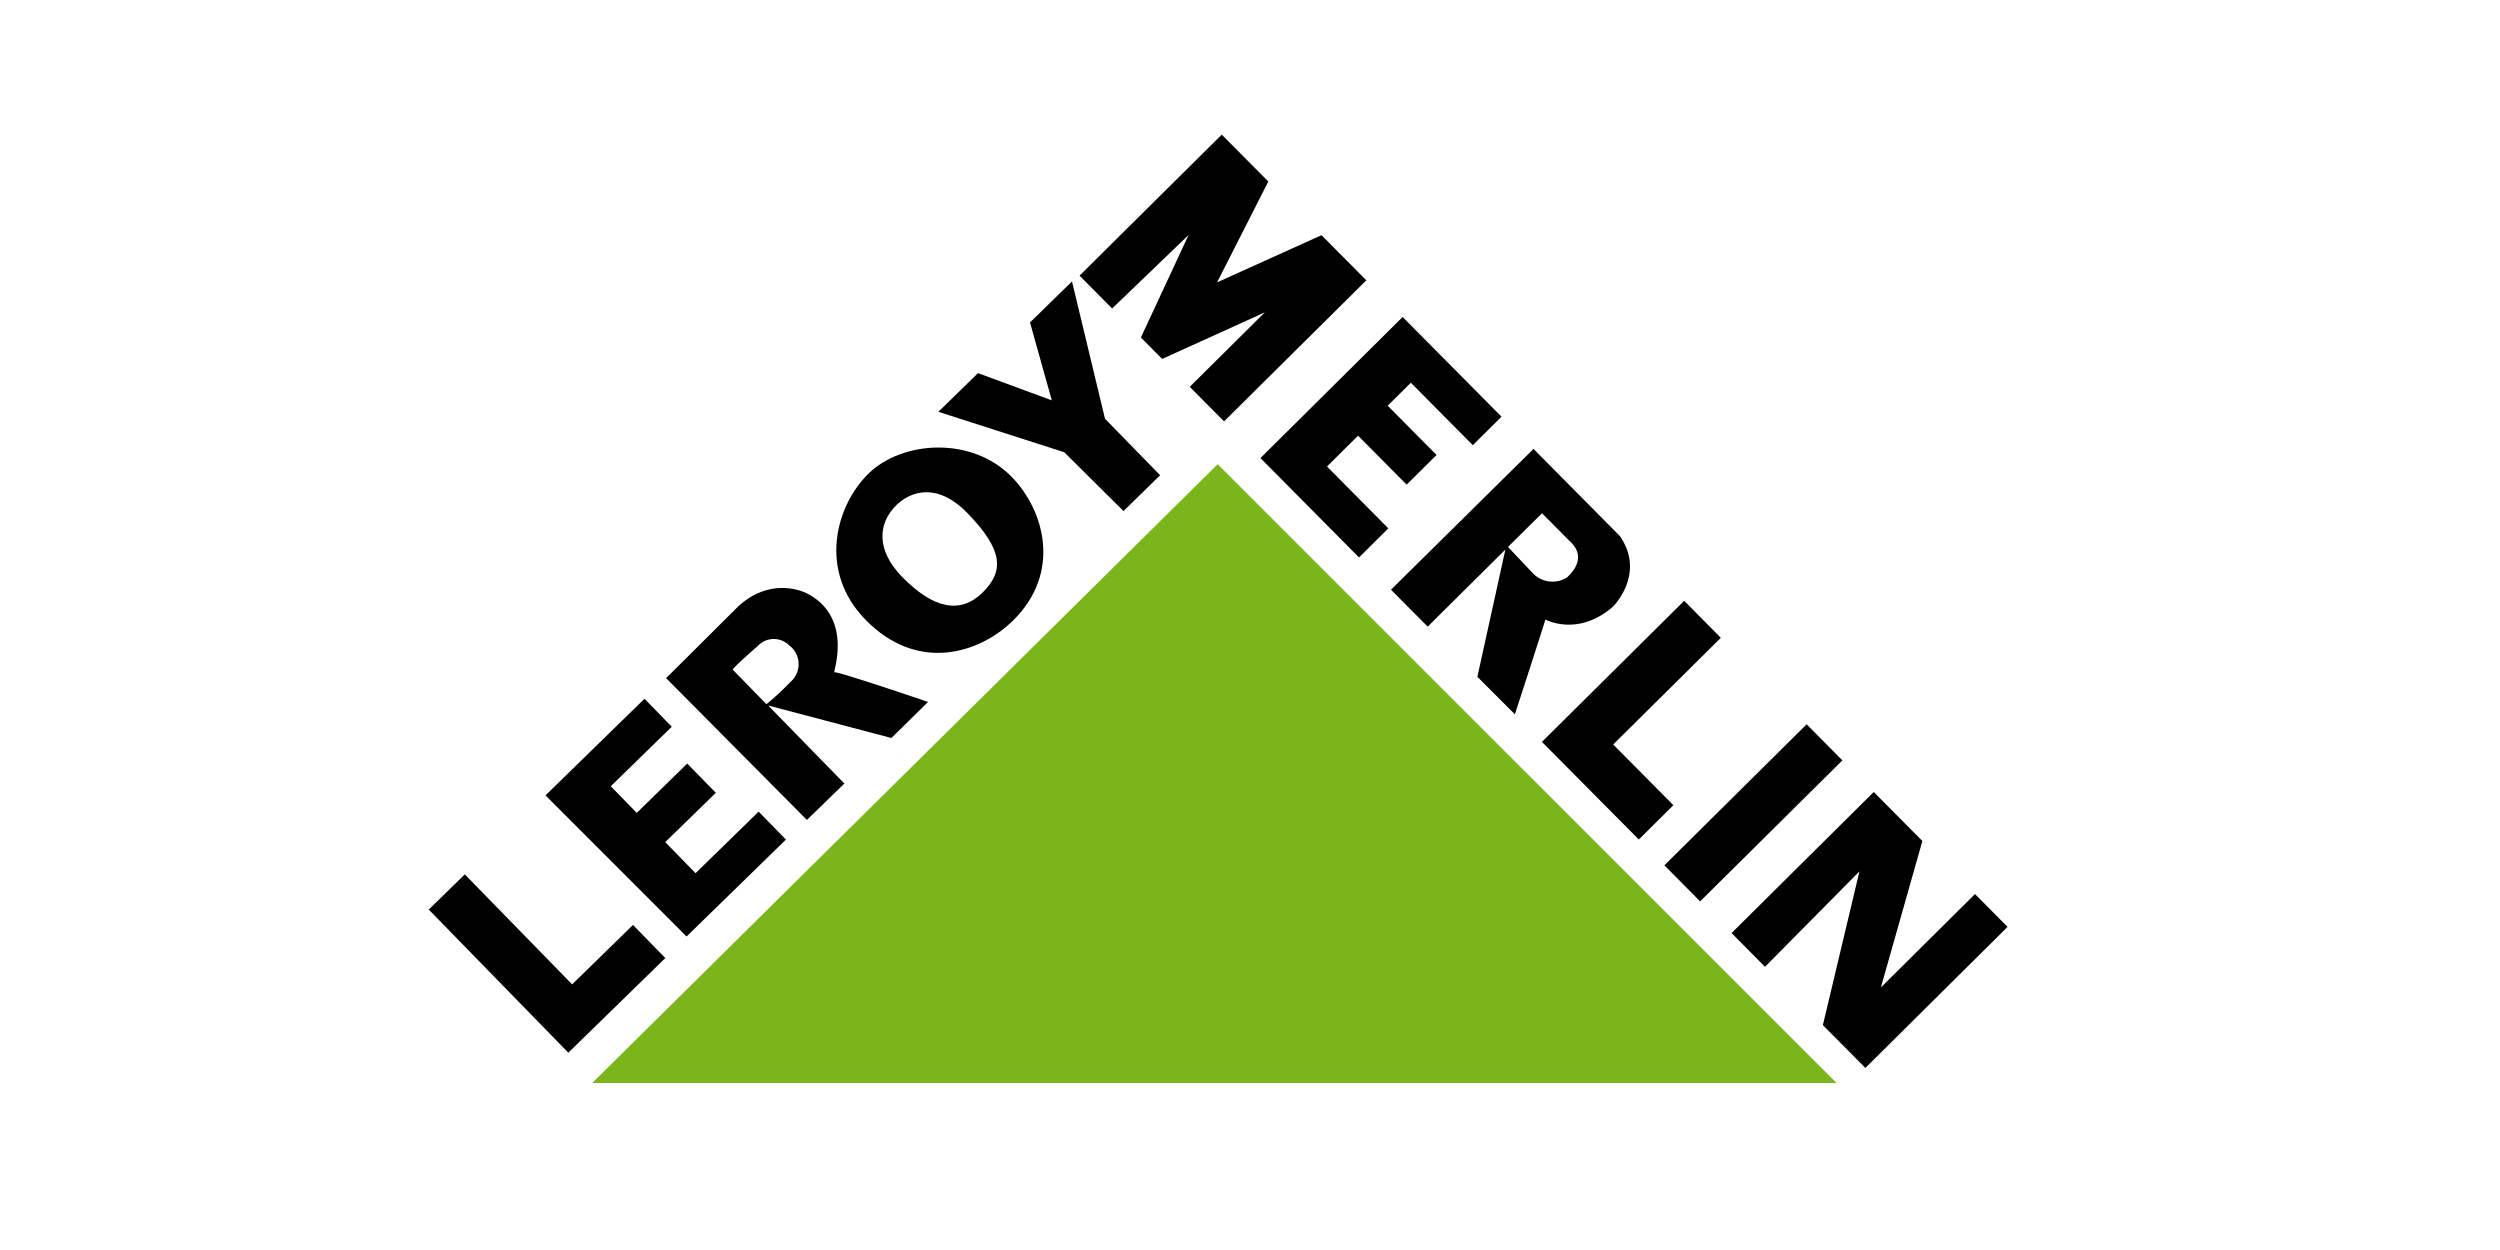 <svg id="Marques" xmlns="http://www.w3.org/2000/svg" viewBox="0 0 400 200"><defs><style>.cls-1{fill:#7bb51c;}</style></defs><title>leroy-merlin</title><polygon class="cls-1" points="94.74 173.29 293.86 173.29 194.83 74.27 94.74 173.29"/><polygon points="90.93 168.43 106.45 153.29 101.28 147.99 91.54 157.5 74.37 139.9 68.6 145.53 90.93 168.43"/><polygon points="109.85 149.84 125.75 134.33 121.38 129.86 111.29 139.71 106.44 134.74 114.53 126.85 109.96 122.17 101.88 130.06 97.72 125.8 107.48 116.28 103.12 111.8 87.28 127.26 109.85 149.84"/><path d="M161.88,76.31c-6.41-6.57-17.53-5.79-22.89-.56s-8.09,15.65-.52,23.4c8.31,8.52,18.19,5.42,23.55.2C169.92,91.65,167.11,81.67,161.88,76.31Zm-4.71,18.54c-3.55,3.46-7.88,2.52-12.84-2.56-4.16-4.26-3.91-8.55-.88-11.5,2.08-2,6.31-3.85,11.34,1.31C160.52,88,160.71,91.39,157.17,94.85Z"/><polygon points="179.76 81.77 185.62 76.04 176.8 67 171.52 45.03 164.8 51.59 168.29 64.06 156.48 59.7 150.14 65.89 170.28 72.36 179.76 81.77"/><path d="M148.49,112.31s-14.27-4.87-15-4.75c-.22,0,3.07-8.71-4.32-12.59,0,0-5.47-3-11,2L106.58,108.5l22.52,22.69,6-5.82-12.19-12.49,19.71,5.2Zm-22.11-3.12a40.7,40.7,0,0,1-3.75,3.48l-5.38-5.51c-.18-.18,3.71-3.53,4.33-4.12a3.49,3.49,0,0,1,4.69.22A3.75,3.75,0,0,1,126.38,109.19Z"/><polygon points="177.94 49.36 172.73 44.1 195.48 21.54 202.93 29.04 194.73 45.18 211.44 37.63 218.61 44.85 195.85 67.42 190.36 61.89 202.37 49.98 185.94 57.43 182.54 54 190.18 37.59 177.94 49.36"/><polygon points="217.44 89.19 201.67 73.29 224.42 50.72 240.24 66.67 235.65 71.23 225.74 61.24 222.03 64.91 229.85 72.8 225.06 77.54 217.29 69.71 212.32 74.64 222.13 84.54 217.44 89.19"/><polygon points="269.47 96.13 275.33 102.05 258.11 119.12 267.74 128.83 262.21 134.32 246.71 118.7 269.47 96.13"/><polygon points="266.3 138.45 289.06 115.89 294.78 121.66 272.02 144.22 266.3 138.45"/><polygon points="282.4 154.69 277.05 149.29 299.8 126.72 307.58 134.56 300.94 157.99 316 143.05 321.21 148.3 298.46 170.87 291.66 164.02 297.51 139.42 282.4 154.69"/><path d="M259.18,85.77,245.36,71.83l-22.8,22.52,5.87,5.91,12.43-12.33-4.48,20.36,6,6s4.74-14.56,4.88-15.17c0,0,5.13,2.83,10.75-2C258,97.16,263.41,91.9,259.18,85.77Zm-8.43,6.6a4.34,4.34,0,0,1-5.47-.63l-4-4.23,5.44-5.39,4.19,4.22C251.37,86.81,254.31,89,250.75,92.37Z"/></svg>